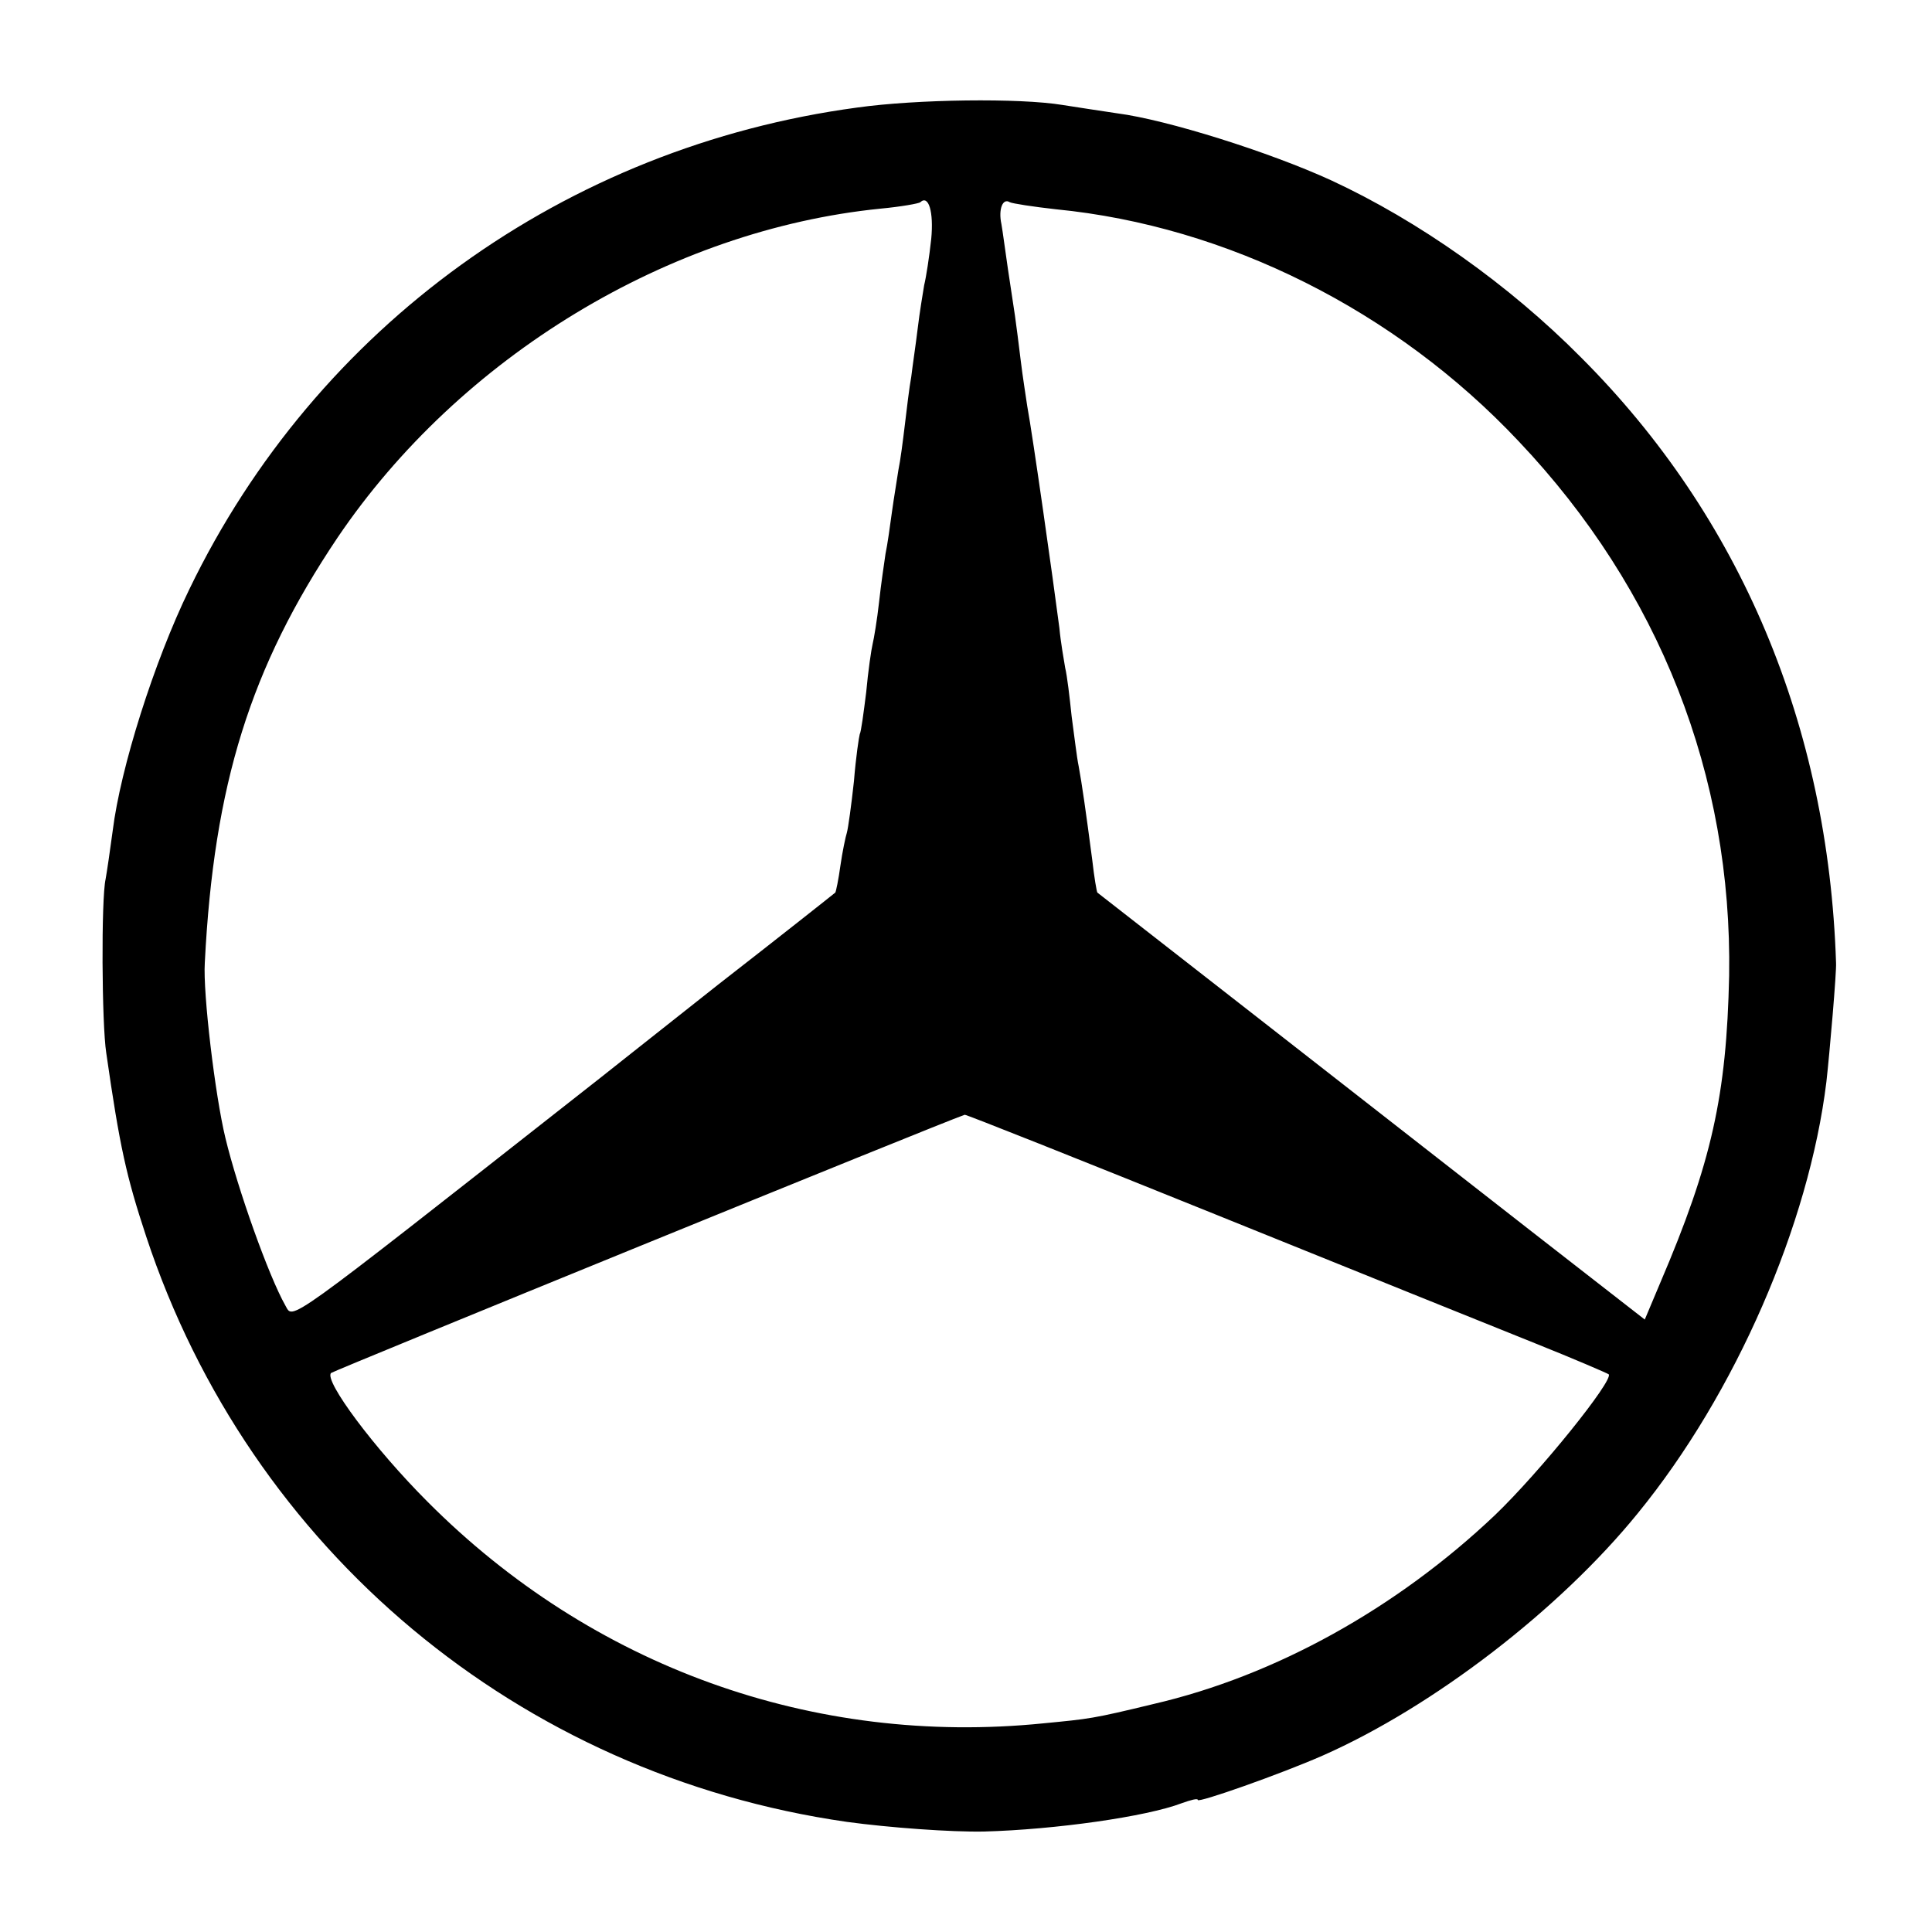 <?xml version="1.0" standalone="no"?>
<!DOCTYPE svg PUBLIC "-//W3C//DTD SVG 20010904//EN"
 "http://www.w3.org/TR/2001/REC-SVG-20010904/DTD/svg10.dtd">
<svg version="1.0" xmlns="http://www.w3.org/2000/svg"
 width="300pt" height="300pt" viewBox="0 0 300 300"
 preserveAspectRatio="xMidYMid meet">
<g transform="translate(0,300) scale(0.1,-0.1)"
fill="#000000" stroke="none">
<path d="M1331 2833 c-453 -61 -840 -340 -1037 -748 -55 -113 -107 -278 -119
-375 -4 -30 -9 -64 -11 -75 -7 -31 -6 -225 1 -270 21 -146 31 -191 62 -285
161 -487 579 -836 1088 -909 66 -9 162 -16 213 -15 110 3 252 23 307 44 14 5
25 8 25 5 0 -5 128 40 194 69 172 76 368 227 489 376 152 186 266 449 293 670
5 44 16 172 15 185 -12 368 -148 692 -396 940 -112 113 -252 212 -388 275 -96
44 -255 94 -332 104 -27 4 -66 10 -85 13 -67 11 -226 9 -319 -4z m115 -204
c-3 -28 -8 -60 -11 -72 -2 -12 -7 -42 -10 -67 -3 -25 -8 -58 -10 -75 -3 -16
-7 -50 -10 -75 -3 -25 -7 -56 -10 -70 -2 -14 -7 -43 -10 -65 -3 -22 -7 -51
-10 -65 -2 -14 -7 -47 -10 -75 -3 -27 -8 -57 -10 -65 -2 -8 -7 -42 -10 -75 -4
-32 -8 -62 -10 -65 -1 -3 -6 -35 -9 -73 -4 -37 -9 -73 -11 -80 -2 -6 -7 -30
-10 -51 -3 -22 -7 -41 -8 -42 -1 -1 -83 -66 -182 -143 -99 -78 -193 -153 -210
-166 -471 -370 -449 -354 -462 -332 -26 46 -74 181 -93 260 -16 66 -35 225
-32 272 14 277 71 459 206 660 190 281 515 478 843 511 32 3 60 8 62 10 13 12
21 -15 17 -57z m194 46 c265 -26 527 -157 718 -360 219 -231 332 -520 327
-830 -4 -186 -27 -290 -107 -477 l-24 -57 -176 137 c-96 75 -287 224 -424 331
-137 107 -250 195 -250 195 -1 1 -5 24 -8 51 -10 76 -16 118 -21 145 -3 14 -7
49 -11 78 -3 29 -7 63 -10 75 -2 12 -7 40 -9 62 -10 77 -41 296 -50 345 -2 14
-7 45 -10 70 -3 25 -7 56 -9 70 -2 14 -7 47 -11 73 -4 27 -8 58 -10 69 -5 23
2 41 13 34 4 -2 36 -7 72 -11z m248 -1561 c213 -86 436 -176 496 -200 60 -24
111 -46 114 -48 8 -9 -107 -152 -177 -219 -152 -144 -340 -249 -530 -293 -95
-23 -99 -23 -171 -30 -357 -36 -701 88 -956 344 -83 83 -161 188 -150 200 5 4
946 388 984 401 1 1 177 -69 390 -155z"/>
</g>
</svg>
